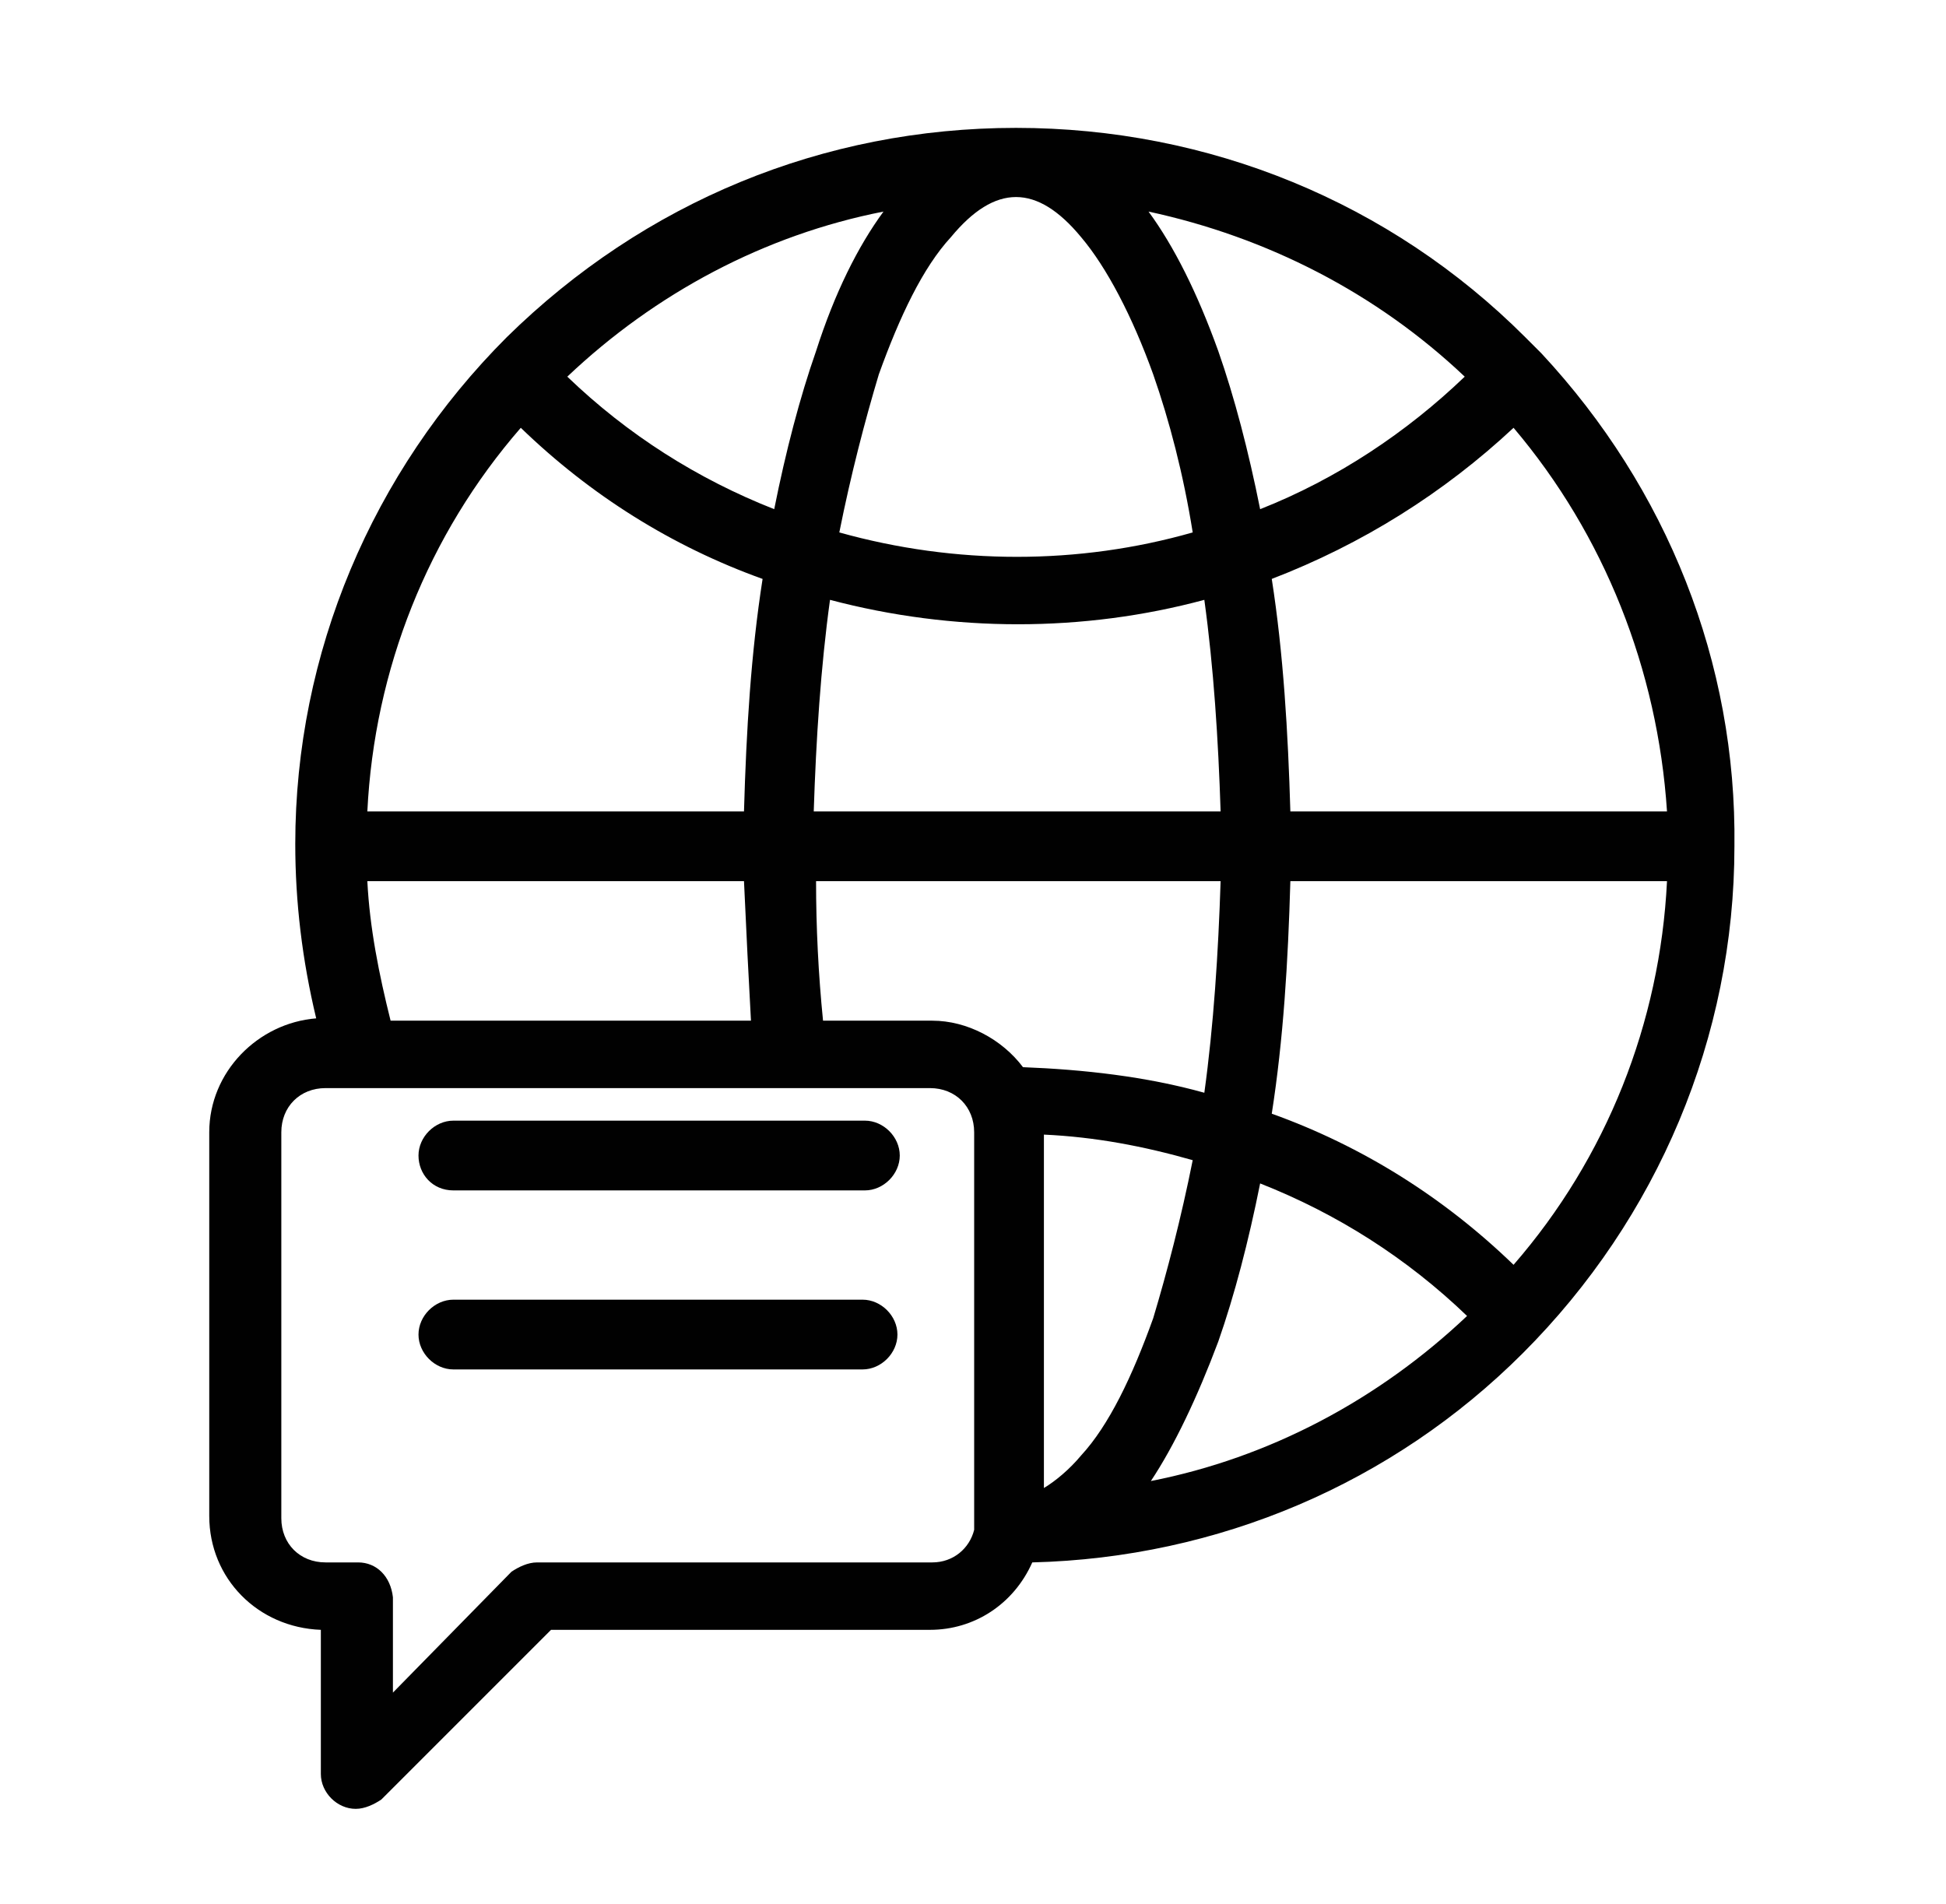 <?xml version="1.0" encoding="utf-8"?>
<!-- Generator: Adobe Illustrator 27.9.0, SVG Export Plug-In . SVG Version: 6.00 Build 0)  -->
<svg version="1.1" id="Layer_1" xmlns="http://www.w3.org/2000/svg" xmlns:xlink="http://www.w3.org/1999/xlink" x="0px" y="0px"
	 viewBox="0 0 83.7 81.9" style="enable-background:new 0 0 83.7 81.9;" xml:space="preserve">
<style type="text/css">
	.st0{fill:#010101;}
</style>
<g>
	<path class="st0" d="M66.3,15.2c0,0-0.1-0.1-0.1-0.1c-0.1-0.1-0.2-0.2-0.4-0.4l-0.2-0.2c-5.8-5.8-13.6-9-21.9-9h0
		c-8.3,0-16,3.2-21.9,9c-5.8,5.8-9.1,13.6-9.1,21.8c0,2.5,0.3,5,0.9,7.5C11.1,44,9,46.1,9,48.7v16.5c0,2.7,2.1,4.8,4.8,4.9v6.2
		c0,0.8,0.7,1.5,1.5,1.5c0.4,0,0.8-0.2,1.1-0.4l7.3-7.3H40c1.9,0,3.6-1.1,4.4-2.9c8-0.2,15.5-3.4,21.1-9c5.8-5.8,9.1-13.6,9.1-21.8
		C74.7,28.5,71.7,21,66.3,15.2z M51.3,49.9c-0.5,2.5-1.1,4.8-1.7,6.8c-0.9,2.5-1.9,4.6-3.1,5.9c-0.5,0.6-1.1,1.1-1.6,1.4V48.8
		C47.1,48.9,49.2,49.3,51.3,49.9z M52.4,57.7c0.7-2,1.3-4.3,1.8-6.8c3.3,1.3,6.3,3.2,8.9,5.7c-3.8,3.6-8.5,6.1-13.6,7.1
		C50.5,62.2,51.5,60.1,52.4,57.7z M16.8,43.9c-0.5-2-0.9-4-1-6H32c0.1,2.2,0.2,4.2,0.3,6H16.8z M36.1,22.9c0.5-2.5,1.1-4.8,1.7-6.8
		c0.9-2.5,1.9-4.6,3.1-5.9c1.9-2.3,3.7-2.3,5.6,0c1.1,1.3,2.2,3.4,3.1,5.9c0.7,2,1.3,4.3,1.7,6.8C46.4,24.3,41.1,24.3,36.1,22.9z
		 M52.5,34.9H35c0.1-3.1,0.3-6.2,0.7-9.1c5.3,1.4,10.9,1.4,16.1,0C52.2,28.7,52.4,31.8,52.5,34.9z M35.1,15.1
		c-0.7,2-1.3,4.3-1.8,6.8c-3.3-1.3-6.3-3.2-8.9-5.7c3.8-3.6,8.5-6.1,13.6-7.1C36.9,10.6,35.9,12.6,35.1,15.1z M52.5,37.9
		c-0.1,3.1-0.3,6.2-0.7,9.1c-2.5-0.7-5.2-1-7.8-1.1c-0.9-1.2-2.4-2-3.9-2h-4.7c-0.2-2-0.3-4-0.3-6H52.5z M54.2,21.9
		c-0.5-2.5-1.1-4.8-1.8-6.8c-0.9-2.5-1.9-4.5-3-6c5.1,1.1,9.8,3.5,13.6,7.1C60.5,18.6,57.5,20.6,54.2,21.9z M15.8,34.9
		c0.3-6.1,2.6-11.9,6.6-16.5c3,2.9,6.5,5.1,10.4,6.5c-0.5,3.2-0.7,6.5-0.8,10H15.8z M15.4,67.2h-1.4c-1.1,0-1.9-0.8-1.9-1.9V48.7
		c0-1.1,0.8-1.9,1.9-1.9h0.5l0,0l1.2,0c0,0,0.1,0,0.1,0H40c1.1,0,1.9,0.8,1.9,1.9l0,16.6c0,0,0,0,0,0.1c0,0.1,0,0.2,0,0.3
		c0,0,0,0.1,0,0.1c-0.2,0.8-0.9,1.4-1.8,1.4h-17c-0.4,0-0.8,0.2-1.1,0.4l-5.1,5.2v-4.1C16.8,67.8,16.2,67.2,15.4,67.2z M71.7,37.9
		c-0.3,6.1-2.6,11.9-6.6,16.5c-3-2.9-6.5-5.1-10.4-6.5c0.5-3.2,0.7-6.5,0.8-10H71.7z M71.7,34.9H55.5c-0.1-3.4-0.3-6.8-0.8-10
		c3.9-1.5,7.4-3.7,10.4-6.5C69,23,71.3,28.8,71.7,34.9z"/>
	<path class="st0" d="M19.5,51.2h17.7c0.8,0,1.5-0.7,1.5-1.5s-0.7-1.5-1.5-1.5H19.5c-0.8,0-1.5,0.7-1.5,1.5S18.6,51.2,19.5,51.2z"/>
	<path class="st0" d="M37.1,58.9c0.8,0,1.5-0.7,1.5-1.5c0-0.8-0.7-1.5-1.5-1.5H19.5c-0.8,0-1.5,0.7-1.5,1.5c0,0.8,0.7,1.5,1.5,1.5
		H37.1z"/>
</g>
</svg>
